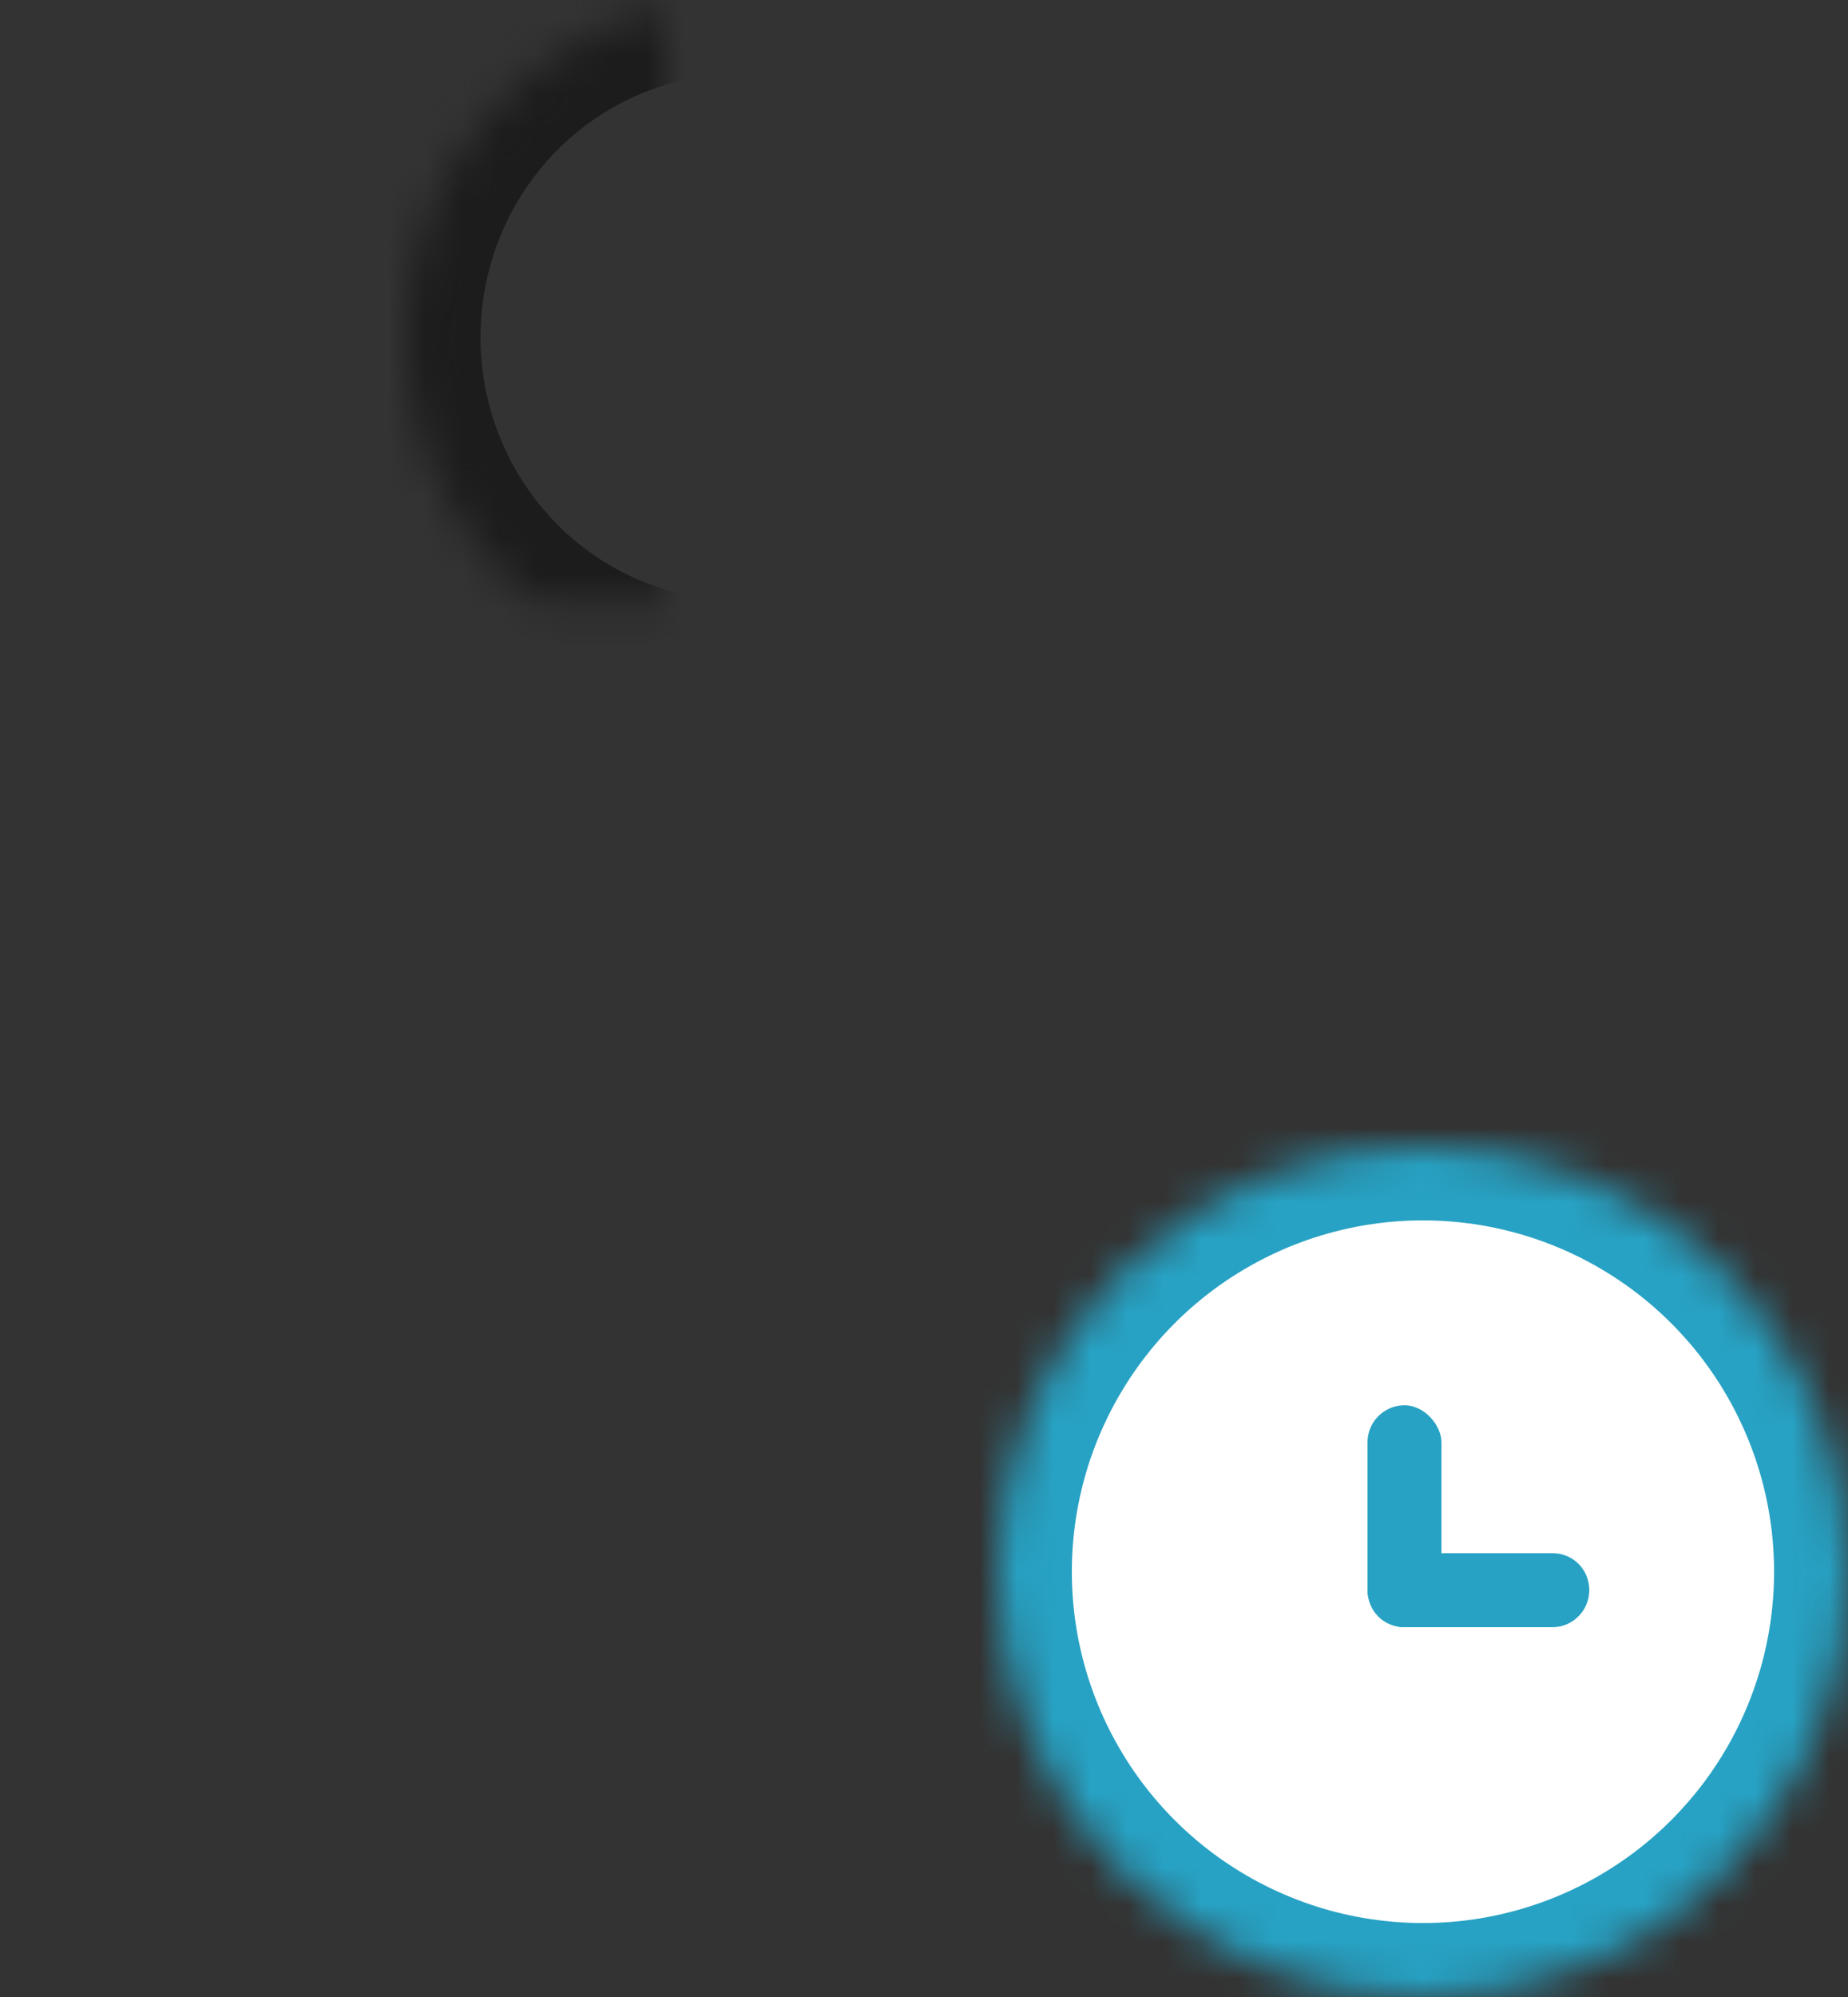 <svg xmlns="http://www.w3.org/2000/svg" xmlns:xlink="http://www.w3.org/1999/xlink" width="50" height="54" viewBox="0 0 50 54" version="1.1">
  <rect x="0" y="0" width="50" height="54" fill="#333333" stroke="none"/>
  <defs>
    <path d="M44 32.12L44 0 0 0 0 50 44 50 44 43.13 43.42 44.43C43.42 44.43 42.84 46.67 40 47.44 37.16 48.22 32.38 47.49 30.13 46.49 25.51 44.43 26.06 36.7 26.06 36.7L30.13 27.56 34.91 30.14C34.91 30.14 40.09 29.94 42 30.79 42.57 31.05 43.28 31.54 44 32.12Z" id="path-1"/>
    <ellipse id="path-3" cx="20" cy="11.12" rx="9" ry="9.12"/>
    <mask id="mask-4" maskContentUnits="userSpaceOnUse" maskUnits="objectBoundingBox" x="0" y="0" width="18" height="18.25" fill="white">
      <use xlink:href="#path-3"/>
    </mask>
    <path d="M0 36.02C0 29.4 5.36 24.04 11.97 24.04L28.03 24.04C34.64 24.04 40 29.41 40 36.02L40 38.31C40 41.63 37.45 45.15 34.25 46.03 34.25 46.03 30 48 20 48 10 48 5.74 46.03 5.74 46.03 2.57 45.08 0 41.62 0 38.31L0 36.02Z" id="path-5"/>
    <mask id="mask-6" maskContentUnits="userSpaceOnUse" maskUnits="objectBoundingBox" x="0" y="0" width="40" height="23.96" fill="white">
      <use xlink:href="#path-5"/>
    </mask>
    <ellipse id="path-7" cx="11.5" cy="11.5" rx="11.5" ry="11.5"/>
    <mask id="mask-8" maskContentUnits="userSpaceOnUse" maskUnits="objectBoundingBox" x="0" y="0" width="23" height="23" fill="white">
      <use xlink:href="#path-7"/>
    </mask>
  </defs>
  <g id="Page-1" stroke="none" stroke-width="1" fill="none" fill-rule="evenodd">
    <g id="GUEST-FREQUENCY" transform="translate(-58, -30)">
      <g id="GUEST-FREQ" transform="translate(48, 24)">
        <g id="Group-6">
          <g id="Group-49">
            <ellipse id="Oval" fill="#000000" opacity="0" cx="30" cy="30" rx="30" ry="30"/>
            <g id="icon" transform="translate(10, 4)">
              <g id="Group-26">
                <mask id="mask-2" fill="white">
                  <use xlink:href="#path-1"/>
                </mask>
                <g id="Combined-Shape" opacity="0.4"/>
                <g id="Oval-10" mask="url(#mask-2)" stroke-linecap="square" stroke-width="4" stroke="#1C1C1C">
                  <use mask="url(#mask-4)" xlink:href="#path-3"/>
                </g>
                <g id="Rectangle-31" mask="url(#mask-2)" stroke-linecap="square" stroke-width="4" stroke="#1C1C1C">
                  <use mask="url(#mask-6)" xlink:href="#path-5"/>
                </g>
              </g>
            </g>
          </g>
        </g>
        <g id="CLOCK" transform="translate(37, 37)">
          <use id="Oval-8" stroke="#27A2C4" mask="url(#mask-8)" stroke-width="4" stroke-linecap="square" fill="#FFFFFF" xlink:href="#path-7"/>
          <g id="Group" transform="translate(10, 7)" fill="#27A2C4">
            <g id="Group-34">
              <rect id="Rectangle-28" x="0" y="0" width="2" height="6" rx="1"/>
              <path d="M2 2.99C2 2.44 2.44 2 3 2L3 2C3.55 2 4 2.45 4 2.99L4 7.01C4 7.56 3.56 8 3 8L3 8C2.45 8 2 7.55 2 7.01L2 2.99Z" id="Rectangle-28-Copy" transform="translate(3, 5) rotate(-270) translate(-3, -5) "/>
            </g>
          </g>
        </g>
      </g>
    </g>
  </g>
</svg>
